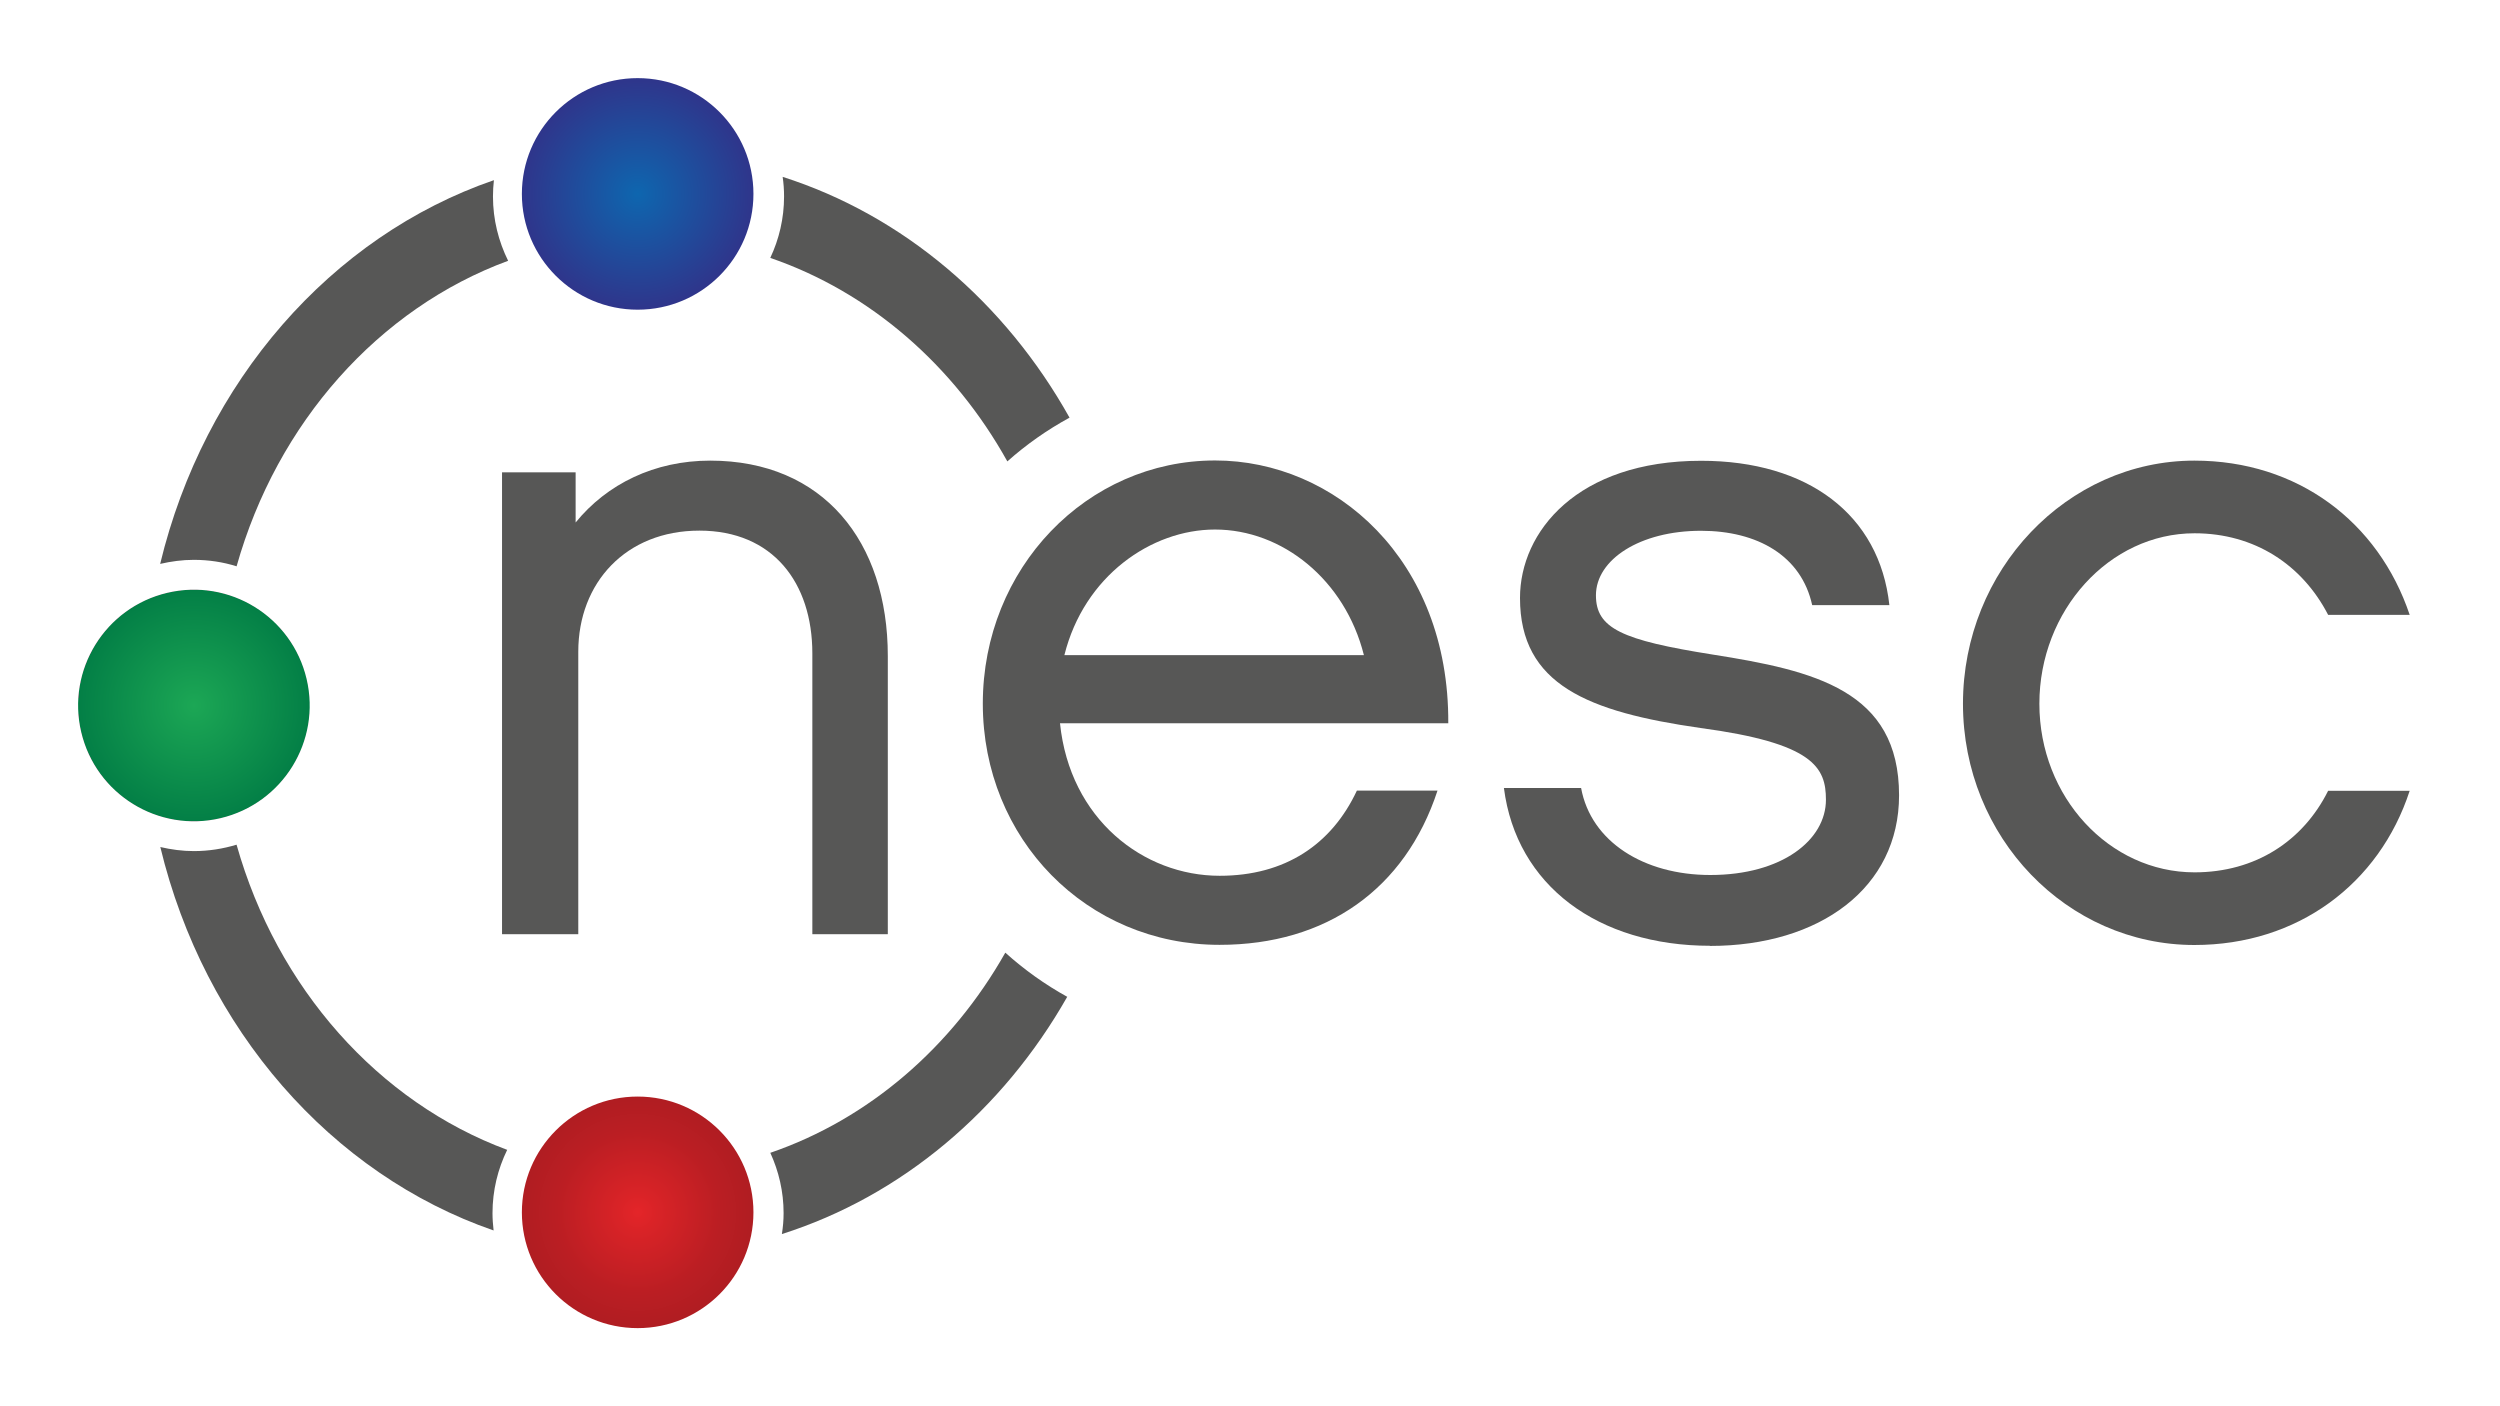 <?xml version="1.0" encoding="UTF-8"?><svg id="uuid-abf54aa4-d4a2-4caf-94f7-2a0d9a5a4611" xmlns="http://www.w3.org/2000/svg" width="160" height="90" xmlns:xlink="http://www.w3.org/1999/xlink" viewBox="0 0 160 90"><defs><style>.uuid-f628a37c-59fa-4f41-ac40-7824e55b3447{fill:url(#uuid-759c0075-088d-4371-8da2-a4f64ef5726f);}.uuid-ea4f47e6-4d8f-4b92-8c59-2e9f90d153d3{fill:#575756;}.uuid-510afe69-4fc5-48a8-a54a-89273a907939{fill:url(#uuid-65b8da7e-d205-49ae-bb04-d0fbaf4745d6);}.uuid-c8afccd0-3d3c-41d7-8b07-b556fd019821{fill:url(#uuid-3d6e6b18-d9d5-4ebc-a3ec-b1b7bddee181);}</style><radialGradient id="uuid-3d6e6b18-d9d5-4ebc-a3ec-b1b7bddee181" cx="12.41" cy="45.15" fx="12.41" fy="45.15" r="7.41" gradientTransform="translate(10.71 -1.64) rotate(13.28)" gradientUnits="userSpaceOnUse"><stop offset="0" stop-color="#858585"/><stop offset="0" stop-color="#038049"/><stop offset="0" stop-color="#1ca755"/><stop offset="1" stop-color="#037f46"/><stop offset="1" stop-color="#4c4e50"/></radialGradient><radialGradient id="uuid-759c0075-088d-4371-8da2-a4f64ef5726f" cx="40.81" cy="77.59" fx="40.81" fy="77.59" r="7.41" gradientUnits="userSpaceOnUse"><stop offset="0" stop-color="#e42529"/><stop offset=".17" stop-color="#d92327"/><stop offset=".7" stop-color="#bb1e23"/><stop offset="1" stop-color="#b01d22"/></radialGradient><radialGradient id="uuid-65b8da7e-d205-49ae-bb04-d0fbaf4745d6" cx="40.81" cy="12.41" fx="40.81" fy="12.41" r="7.41" gradientUnits="userSpaceOnUse"><stop offset="0" stop-color="#0e66af"/><stop offset="1" stop-color="#2f358b"/></radialGradient></defs><g><path class="uuid-ea4f47e6-4d8f-4b92-8c59-2e9f90d153d3" d="m56.81,59.79h-4.82v-17.97c0-4.53-2.53-7.86-7.23-7.86s-7.75,3.33-7.75,7.75v18.08h-4.88v-29.56h4.71v3.21c2.01-2.47,5.05-3.96,8.61-3.96,7.23,0,11.37,5.17,11.37,12.51v17.79Z"/><path class="uuid-ea4f47e6-4d8f-4b92-8c59-2e9f90d153d3" d="m92,50.6c-2.07,6.31-7.12,9.87-13.95,9.87-8.5,0-15.15-6.77-15.15-15.44s6.66-15.56,14.87-15.56c7.63,0,14.98,6.31,14.92,16.82h-24.85c.63,6.14,5.34,9.76,10.22,9.76,4.19,0,7.17-2.01,8.78-5.45h5.17Zm-4.71-8.67c-1.21-4.82-5.22-8.04-9.53-8.04-4.08,0-8.38,2.98-9.64,8.04h19.17Z"/><path class="uuid-ea4f47e6-4d8f-4b92-8c59-2e9f90d153d3" d="m109.45,60.53c-7.17,0-12.4-3.85-13.2-10.1h4.94c.63,3.44,4.02,5.57,8.27,5.57,4.59,0,7.4-2.24,7.4-4.82,0-2.07-.8-3.62-8.04-4.59-7.17-1.03-11.54-2.76-11.54-8.32,0-4.25,3.67-8.78,11.59-8.78,6.83,0,11.42,3.44,12.05,9.24h-4.94c-.69-3.16-3.5-4.76-7.12-4.76-3.9,0-6.72,1.84-6.72,4.13,0,2.12,1.66,2.87,7.46,3.79,6.54,1.03,11.94,2.3,11.94,9.01,0,5.91-5.05,9.64-12.11,9.64Z"/><path class="uuid-ea4f47e6-4d8f-4b92-8c59-2e9f90d153d3" d="m140.44,60.48c-8.15,0-14.81-6.89-14.81-15.44s6.66-15.56,14.81-15.56c6.6,0,11.77,3.9,13.78,9.87h-5.22c-1.66-3.21-4.71-5.22-8.55-5.22-5.45,0-9.93,4.94-9.93,10.91s4.48,10.79,9.93,10.79c3.9,0,6.95-2.01,8.55-5.22h5.22c-1.95,5.97-7.17,9.87-13.78,9.87Z"/></g><path class="uuid-ea4f47e6-4d8f-4b92-8c59-2e9f90d153d3" d="m49.31,16.51c6.37,2.19,11.74,6.87,15.16,13.02,1.21-1.08,2.55-2.02,3.98-2.8-4.12-7.37-10.64-12.95-18.36-15.41.06.41.09.83.09,1.25,0,1.41-.32,2.74-.88,3.93Z"/><path class="uuid-ea4f47e6-4d8f-4b92-8c59-2e9f90d153d3" d="m15.14,36.25c2.59-9.2,9.1-16.51,17.38-19.56-.61-1.24-.97-2.63-.97-4.11,0-.35.02-.7.06-1.05-10.42,3.59-18.55,12.89-21.36,24.56.69-.16,1.41-.26,2.15-.26.95,0,1.87.14,2.73.41Z"/><path class="uuid-ea4f47e6-4d8f-4b92-8c59-2e9f90d153d3" d="m32.46,73.59c-8.25-3.06-14.73-10.35-17.32-19.53-.86.26-1.78.41-2.73.41-.74,0-1.46-.1-2.15-.26,2.81,11.66,10.93,20.94,21.33,24.54-.04-.36-.07-.73-.07-1.1,0-1.46.34-2.83.94-4.06Z"/><path class="uuid-ea4f47e6-4d8f-4b92-8c59-2e9f90d153d3" d="m68.31,63.8c-1.43-.79-2.76-1.74-3.97-2.83-3.42,6.05-8.74,10.65-15.04,12.81.54,1.18.85,2.48.85,3.86,0,.46-.04.9-.11,1.34,7.65-2.43,14.13-7.91,18.26-15.18Z"/><circle class="uuid-c8afccd0-3d3c-41d7-8b07-b556fd019821" cx="12.41" cy="45.15" r="7.41" transform="translate(-10.04 4.06) rotate(-13.28)"/><circle class="uuid-f628a37c-59fa-4f41-ac40-7824e55b3447" cx="40.81" cy="77.59" r="7.41"/><circle class="uuid-510afe69-4fc5-48a8-a54a-89273a907939" cx="40.81" cy="12.41" r="7.41"/></svg>